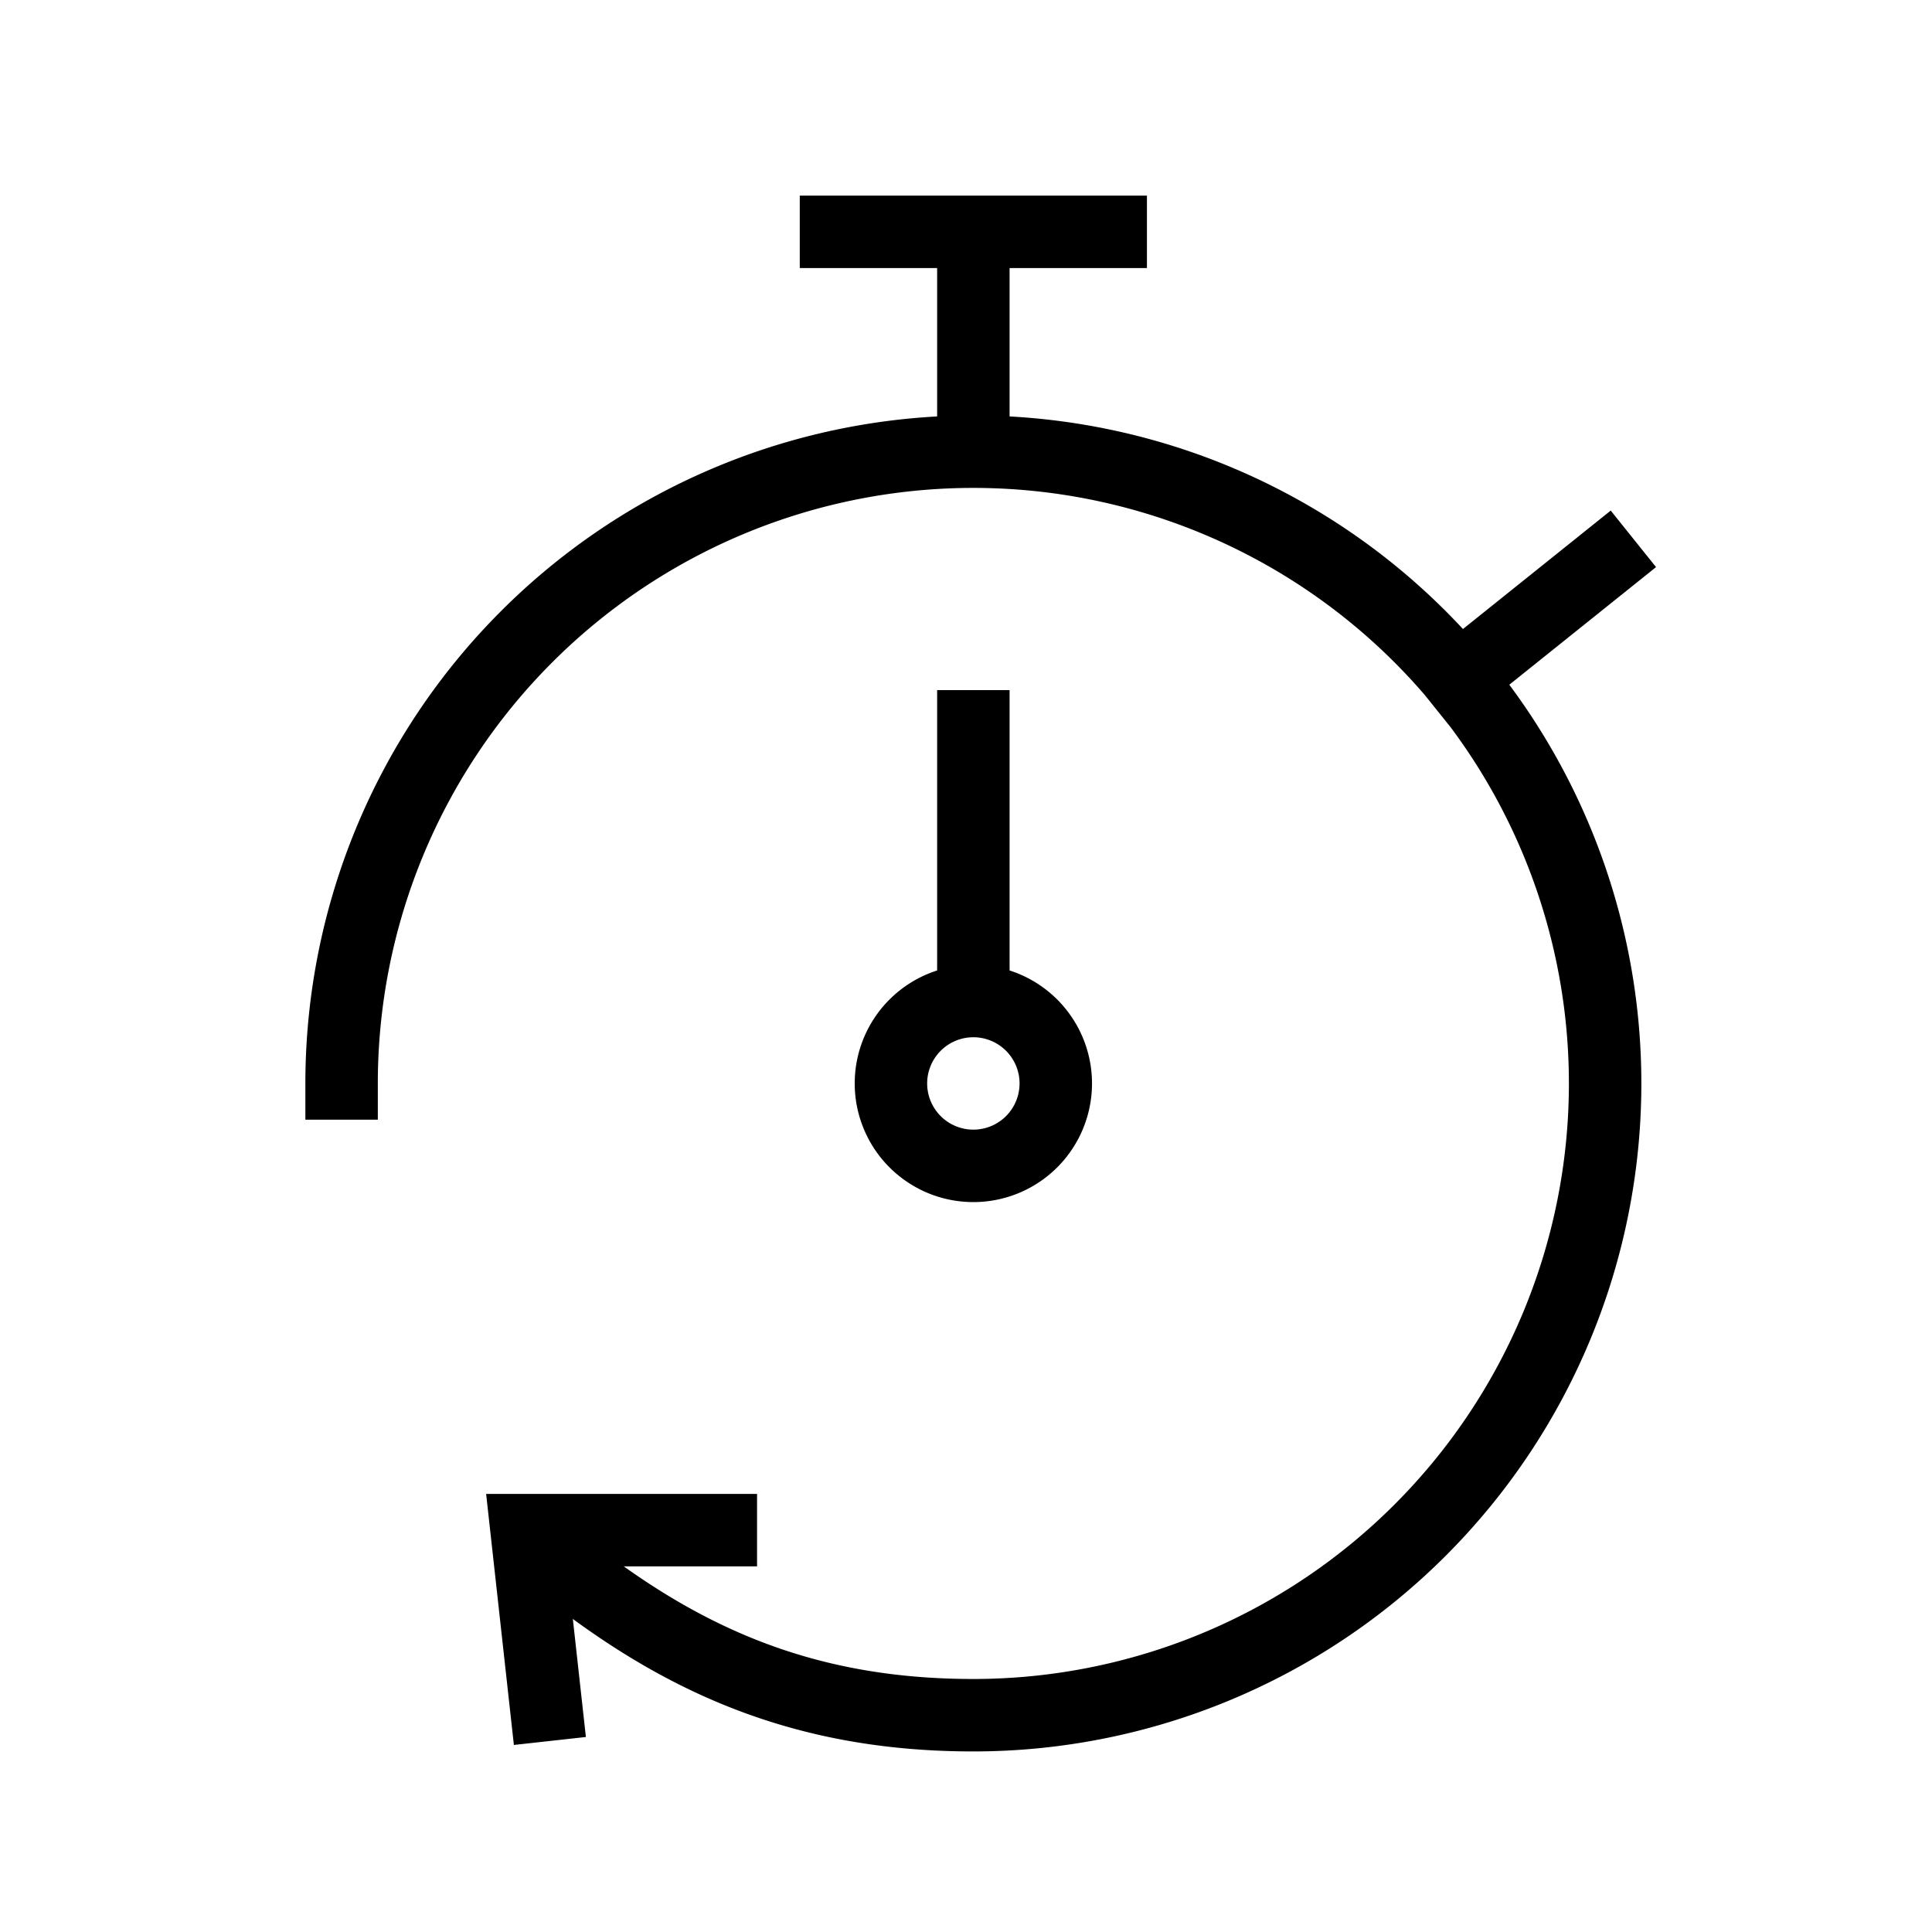 <svg id="Layer_1" data-name="Layer 1" xmlns="http://www.w3.org/2000/svg" viewBox="0 0 100 100"><defs><style>.cls-1{fill:none;stroke:#000;stroke-linecap:square;stroke-miterlimit:10;stroke-width:3.75px;}</style></defs><title>chervin-kitch-and-bath-about-icons</title><path class="cls-1" d="M43.271,12H57.49M50.381,23.375V12m-32.7,44.079a32.7,32.7,0,1,1,32.7,32.7c-9.027,0-15.6-3.019-22.109-8.443M37.31,79.2H27.256l1,9.049M54.647,56.079a4.266,4.266,0,1,1-4.266-4.266,4.266,4.266,0,0,1,4.266,4.266ZM50.381,37.594V51.813m32.7-22.75-7.593,6.086"/></svg>